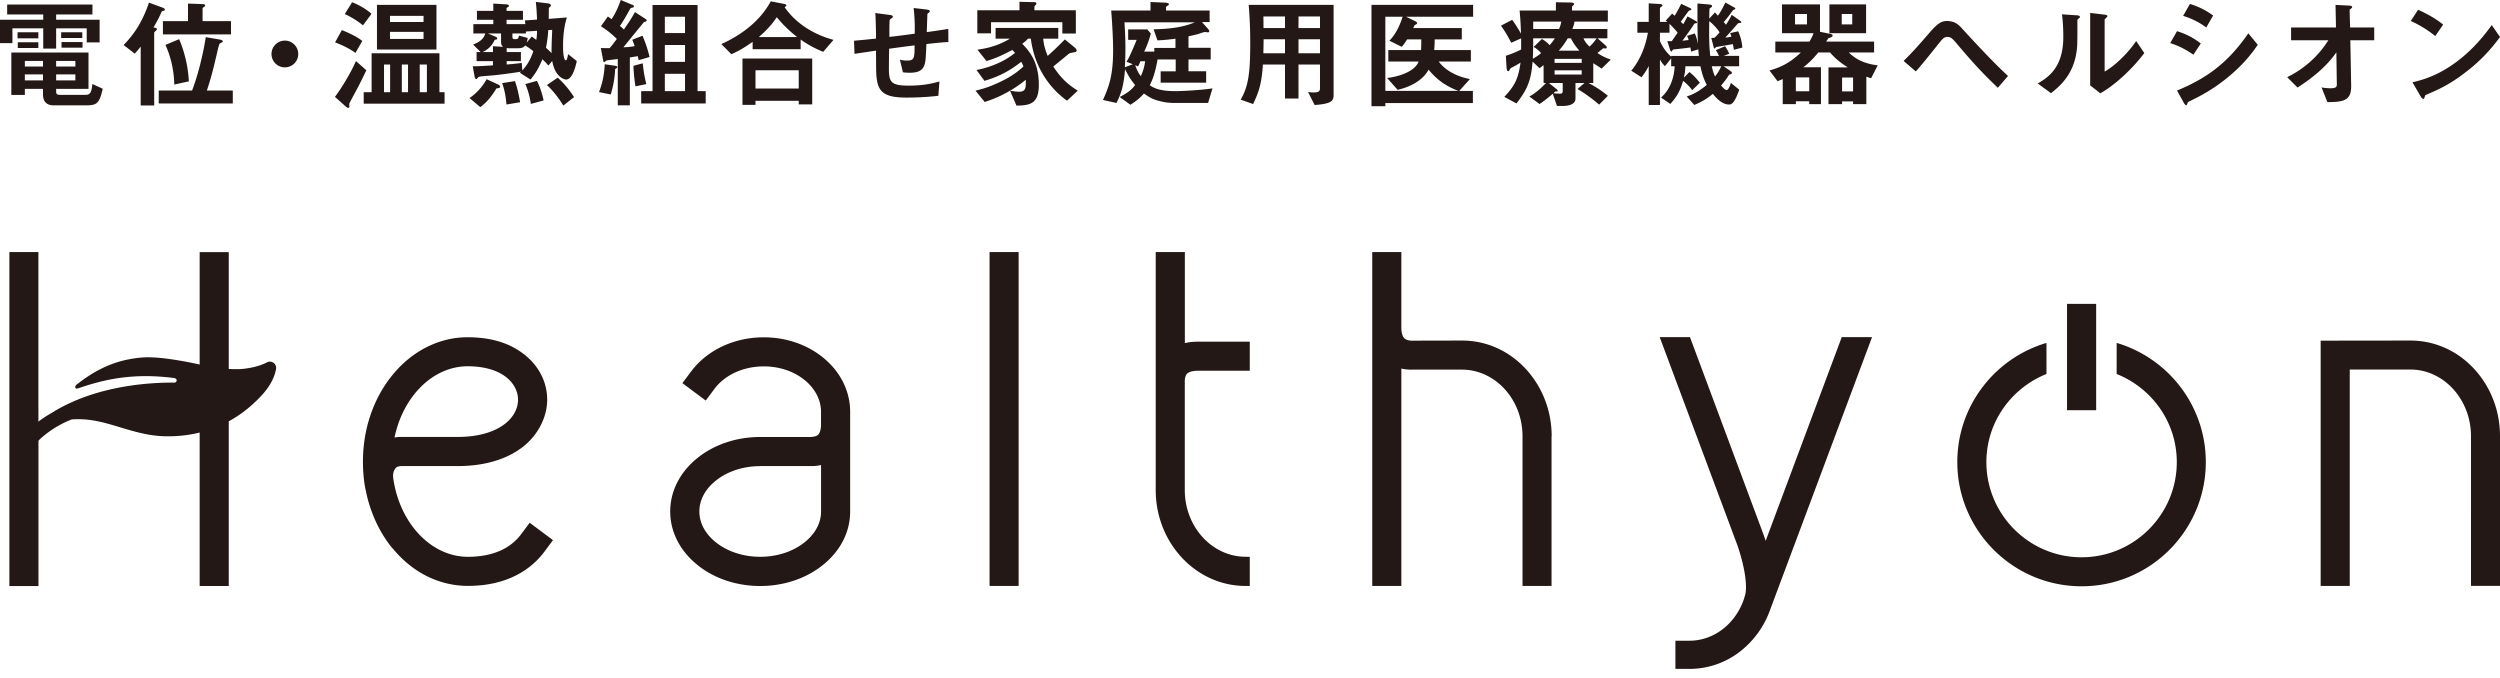<svg width="247" height="67" fill="none" xmlns="http://www.w3.org/2000/svg"><path d="M19.726 37.735V24.913H22.6v32.984h-2.874V41.4M3.8 43.352v14.551H.927V24.907h2.867v14.775M38.78 54.185c-1.322-1.616-2.22-3.605-2.644-5.735-.006-.035-.278-1.127-.278-2.844 0-3.222 1.039-6.273 2.945-8.586.938-1.144 2.047-2.053 3.287-2.69 1.292-.661 2.672-1.01 4.094-1.01 2.414 0 4.296.614 5.73 1.795 1.375 1.127 2.148 2.69 2.148 4.378 0 1.687-.88 3.458-2.378 4.638-1.617 1.268-3.853 1.917-6.444 1.917H39.63c-.035 0-.372.036-.472.13-.437.413-.301 1.08-.301 1.08v.03c.649 4.449 3.764 7.724 7.37 7.724 2.395 0 4.177-.785 5.245-2.213l.862-1.15 2.301 1.716-.855 1.15c-1.157 1.547-3.423 3.37-7.547 3.37-2.844 0-5.494-1.328-7.435-3.706l-.018.006zm.2-10.963c.46-.065.643-.053.678-.053h5.576c2 0 3.606-.472 4.668-1.304.844-.667 1.28-1.51 1.28-2.378 0-1.487-1.41-3.293-4.974-3.299-3.428 0-6.378 2.963-7.228 7.028v.006zM68.943 55.843c-1.74-1.38-2.726-3.274-2.726-5.31 0-2.036.991-3.93 2.726-5.31 1.67-1.328 3.859-2.048 6.166-2.048h4.986s.52-.012.726-.213c.147-.135.283-.436.295-.944v-1.34c0-2.395-2.46-4.478-5.653-4.478-2.036 0-3.853.85-4.874 2.219l-.861 1.156-2.307-1.723.861-1.15c1.587-2.124 4.272-3.375 7.181-3.375 2.225 0 4.331.731 5.936 2.065 1.658 1.386 2.596 3.269 2.596 5.293v9.854c0 2.041-.985 3.93-2.726 5.31-1.67 1.328-3.853 2.048-6.16 2.048s-4.496-.72-6.166-2.048v-.006zm6.166-9.789c-1.676 0-3.233.514-4.372 1.422-1.08.856-1.64 1.942-1.64 3.057s.56 2.2 1.64 3.056c1.144.91 2.696 1.422 4.372 1.422 1.676 0 3.228-.513 4.372-1.422 1.08-.855 1.64-1.94 1.64-3.056v-4.59a3.9 3.9 0 01-1.073.105h-4.933l-.006.006zM97.768 24.907h2.873V57.89h-2.873V24.907zM123.07 55.012h.407v2.88h-.407c-2.396 0-4.644-1.01-6.32-2.815-1.652-1.788-2.566-4.154-2.566-6.662V24.907h2.879v8.992c.425-.1.832-.141 1.292-.141h5.122v2.873h-5.122c-.607 0-.938.148-1.091.307-.148.165-.201.484-.207.584V48.41c0 3.67 2.726 6.597 6.007 6.597l.006.006zM153.293 43.104v14.787h-2.868V43.104c0-3.664-2.72-6.585-5.989-6.585h-4.915c-.136.012-.638 0-1.068-.106v21.478h-2.874V24.907h2.874v7.435c0 .607.147.944.312 1.097.225.2.638.218.638.218l5.039-.011c2.39 0 4.62.99 6.296 2.797 1.652 1.787 2.567 4.154 2.567 6.655l-.012.006zM184.955 33.315l-10.043 26.866a9.072 9.072 0 01-3.038 4.224 8.129 8.129 0 01-4.945 1.682h-1.399v-2.785h1.399c2.342 0 4.496-1.6 5.358-4.077l.106-.354c.177-.514.153-1.582-.165-2.986-.254-1.139-.59-2.06-.59-2.06l-7.659-20.516h2.991l7.282 19.549s.112.307.194.578l7.518-20.127h2.991v.006zM232.155 36.513v21.378h-2.874V33.657l8.863-.011c2.39 0 4.626.99 6.296 2.796 1.652 1.788 2.561 4.154 2.561 6.656v14.787h-2.868V43.098c0-3.664-2.72-6.59-5.989-6.59h-5.989v.005z" fill="#231815"/><path d="M14.717 35.297c-.685 0-1.316.077-1.936.195-2.083.384-3.77 1.375-5.14 2.455.007-.006-.23.118-.206.313.018.2.19.13.378.076 2.585-.879 5.41-1.516 9.494-.973.065.07.148.082.148.218 0 .124-.077.16-.148.218-1.994-.012-7.452.136-11.966 2.85v.012c-1.428.779-2.738 1.865-3.429 2.726a.546.546 0 00-.123.46c.011.207.053.195.123.396.065.183.225.33.413.383h.018c.06.024.112.03.165.03a.604.604 0 00.484-.236c.944-1.216 2.437-2.343 4.095-2.98 1.912-.136 3.375.36 4.94.826 1.309.39 2.66.797 4.289.838 3.228.07 6.225-.986 8.58-3.104 1.026-.92 2.112-2.065 2.377-3.546a.61.61 0 00-.242-.602.615.615 0 00-.649-.053c-.743.383-1.587.566-2.46.655-.95.059-2.284 0-4.024-.401 0 0-3.18-.744-5.187-.75l.006-.006zM207.101 30.023h-2.879v10.503h2.879V30.022z" fill="#231815"/><path d="M209.125 33.881v3.069c3.469 1.386 5.942 4.744 5.942 8.703 0 5.187-4.219 9.406-9.406 9.406s-9.406-4.22-9.406-9.406c0-3.953 2.473-7.317 5.936-8.703V33.88c-5.086 1.5-8.809 6.202-8.809 11.772 0 6.768 5.505 12.273 12.279 12.273s12.273-5.505 12.273-12.273c0-5.564-3.723-10.273-8.809-11.772zM8.568 4.19V2.796H5.547v2.006H4.272V2.797H1.227V4.26H0V1.947h4.272v-.52H.708V.449h8.426v.98H5.547v.519h4.295v2.242H8.568zm-.071 6.218H5.31c-.709 0-1.063-.377-1.063-1.085V8.78H2.455v.602H1.12v-4.19h7.624V8.78H5.547v.236c0 .236.059.354.342.354h2.56c.39 0 .603-.142.673-1.074l1.027.472c-.33 1.475-.602 1.64-1.652 1.64zm-6.762-6.62v-.602h2.053v.602H1.735zm.023.956v-.567h2.03v.567h-2.03zm2.49 1.274H2.455v.555h1.793v-.555zm0 1.334H2.455v.59h1.793v-.59zm3.199-1.334h-1.9v.555h1.9v-.555zm0 1.334h-1.9v.59h1.9v-.59zm-1.405-3.6v-.566h2.09v.567h-2.09zm.036.956v-.554h2.077v.554H6.078zM16.18 1.062c-.142.036-.178.047-.201.083-.32.696-.378.814-.815 1.57.2.035.342.047.342.176 0 .048-.035.083-.082.118-.142.142-.189.177-.189.225v7.187h-1.334V4.603c-.177.224-.33.424-.59.696l-1.097-.85c.85-.873 1.806-2.1 2.502-4.19l1.345.496c.154.06.224.118.224.19 0 .094-.059.105-.106.117zm-.497 9.158V8.945h3.293c.578-1.486 1.086-3.552 1.357-5.275l1.37.236c.07.012.306.06.306.177 0 .048-.024.071-.06.095-.035.023-.212.094-.235.13-.07.047-.177.542-.213.672-.483 2.1-.672 2.774-1.062 3.965H23v1.275h-7.317zm.413-6.821v-1.31h2.479V.354l1.357.047c.26.012.342.048.342.142 0 .059-.047.083-.082.118-.119.083-.177.118-.177.177v1.251h2.808v1.31h-6.727zm1.122 4.956c-.024-1.333-.319-2.714-.874-3.918l1.357-.566a12.32 12.32 0 01.956 4.166l-1.44.318zM28.146 6.656a1.32 1.32 0 01-1.322-1.322c0-.732.602-1.322 1.322-1.322.72 0 1.322.59 1.322 1.322a1.32 1.32 0 01-1.322 1.322zM35.345 8.662c-.13.26-.79 1.428-.838 1.605-.012.035.012.236.012.283 0 .083-.06.106-.118.106-.083 0-.2-.106-.236-.13l-1.074-.955c.566-.744 1.558-2.325 2.077-3.54l1.026.908a46.628 46.628 0 01-.85 1.723zm-.224-3.434c-.531-.39-1.275-.767-2.018-1.039l.672-1.215c.803.318 1.582.708 2.018 1.074l-.672 1.18zm.743-2.726c-.602-.496-1.416-.956-1.805-1.11L34.79.224c.697.26 1.51.755 1.912 1.145l-.838 1.133zm.07 7.741V9.11h.78V5.263h6.703V9.11h.507v1.133h-7.99zm1.31-5.346V.484h5.878v4.413h-5.877zm1.299 1.476h-.602V9.11h.602V6.373zm3.304-4.804h-3.316v.602h3.316V1.57zm0 1.582h-3.316v.696h3.316v-.696zm-1.534 3.222H39.7V9.11h.614V6.373zm1.865 0h-.708V9.11h.708V6.373zM49.046 8.733c-.366.613-.838 1.286-1.593 1.852l-1.062-.897a5.485 5.485 0 001.687-1.864l1.145.53c.07.036.189.107.189.225 0 .118-.2.142-.366.154zm6.88-.874c-.059 0-1.062-.118-1.369-1.84l-.378.46c-.2-.248-.436-.473-.59-.626-.46 1.11-.826 1.581-1.18 2.006l-1.05-.672.13-.107c-.838.13-1.688.248-2.537.343-.177.023-1.004.082-1.192.106-.19.012-.46.035-.532.13-.117.13-.13.153-.177.153-.106 0-.153-.2-.165-.271l-.177-.992c.472 0 .956-.023 1.995-.094v-.413h-1.617v-.897h.401l-.743-.743c.66-.272 1.026-.532 1.203-1.098h-1.18v-.92h1.971v-.425h-1.617v-.885h1.617v-.72l1.192.07c.047 0 .354.012.354.154 0 .083-.118.118-.236.212v.284h1.617v.885h-1.617v.425h1.853l-.036-.366 1.192-.083c-.023-.59-.035-.944-.118-1.747l1.157.142c.212.024.33.083.33.2 0 .048-.023.072-.047.107-.13.118-.142.118-.153.165 0 .012-.012.897-.012 1.062l1.794-.141C55.655 2.82 55.63 4 55.63 4.508c0 .283 0 1.451.283 1.451.106 0 .177-.39.213-.613l.861.684c-.142.661-.46 1.83-1.062 1.83zm-6.42-3.67v-.885h-1.31l.756.319c.047.023.177.07.177.188 0 .083-.107.107-.248.118-.354.78-.874 1.05-1.204 1.216h1.027v-.578l1.003.059c-.071-.071-.2-.177-.2-.437zm.531 6.137c-.047-.567-.13-1.298-.425-2.113l1.263-.2c.248.672.425 1.546.508 2.088l-1.346.225zm1.853-5.83c-.13.153-.26.271-.732.271h-.826c-.094 0-.2-.011-.271-.023v.401h1.404v.897h-1.404v.33c.448-.035.85-.07 1.487-.153l.059.743c.672-.743.92-1.428 1.086-1.9a6.373 6.373 0 00-.803-.566zm.07-1.38v.188h-1.333v.319c0 .212.071.247.283.247.284 0 .296-.07.366-.354l.862.236a2.928 2.928 0 01-.106.46l.507-.601c.083.059.295.224.448.33a5.14 5.14 0 00.071-.897l-1.097.071zm.485 7.15a7.118 7.118 0 00-.543-1.958l1.145-.319c.365.708.578 1.522.66 1.936l-1.262.342zm1.723-7.292a12.567 12.567 0 01-.225 1.746c.166.154.355.319.555.531-.012-.649.012-1.145.06-2.301l-.39.024zm1.487 7.458c-.307-.496-.827-1.286-1.617-2.03L55.1 7.67c.354.33.98.921 1.617 1.924l-1.062.838zM60.777 6.821a9.842 9.842 0 01-.437 2.514l-1.156-.236c.306-.815.507-1.605.566-2.75l.991.142c.118.011.248.059.248.13 0 .082-.094.13-.212.2zm2.325-.873c-.024-.106-.071-.319-.095-.401-.26.047-.566.094-.779.13v4.732h-1.192v-4.58c-.295.048-.779.083-1.074.142a.14.14 0 00-.106.06c-.07.058-.118.106-.153.106-.047 0-.083-.048-.095-.095l-.247-1.298c.33.012.448.012.873.012.271-.319.484-.602.708-.909a8.698 8.698 0 00-1.57-1.25l.685-.968c.07.047.177.13.366.271.436-.66.684-1.263.908-1.9l1.192.496c.06.023.107.07.107.13 0 .094-.095.117-.142.13-.177.023-.189.035-.307.259-.366.649-.566 1.015-.932 1.546.236.2.248.212.39.354.483-.696.743-1.086 1.097-1.723l1.086.708c.058.035.07.094.07.118a.126.126 0 01-.07.106c-.036.012-.178.047-.201.06a668.8 668.8 0 00-2.03 2.49c.295-.013.637-.024 1.11-.119-.13-.39-.19-.519-.237-.625l1.015-.401c.39.908.579 1.605.697 2.1l-1.074.319zm-.319 2.584a17.148 17.148 0 01-.2-2.03l.92-.247c.07.66.142 1.203.354 2.053l-1.074.224zm.566 1.688V9.004h1.122V.496h4.449v8.508h.802v1.216H63.35zm4.331-8.568h-1.994V3.27h1.994V1.652zm0 2.797h-1.994v1.664h1.994V4.449zm0 2.844h-1.994v1.711h1.994v-1.71zM81.334 5.122a10.638 10.638 0 01-2.23-1.216v.956h-4.745V4.13c-1.062.768-1.687 1.039-2.1 1.228l-.991-1.003c1.498-.673 3.658-1.96 4.885-4.225L77.534.4c.106.024.165.095.165.13 0 .047-.106.142-.177.189.272.366.78 1.086 1.865 1.853 1.25.873 2.384 1.203 2.962 1.369l-1.015 1.18zm-2.42 5.192V9.96h-4.271v.402h-1.287v-4.58h6.892v4.532h-1.333zm0-3.375h-4.271v1.806h4.272V6.939zm-2.17-5.24c-.272.402-.685 1.015-1.77 1.96h3.787a12.447 12.447 0 01-2.018-1.96zM91.53 4.354c-.059 1.393-.082 1.747-.2 2.078-.177.495-.555.755-1.44.755-.307 0-.566-.024-.684-.047L88.91 5.9c.177.036.342.083.696.083.72 0 .755-.212.755-1.499-1.25.154-1.451.19-2.513.33-.024 1.18-.024 1.889-.024 1.96 0 1.345.212 1.687 1.959 1.687 1.581 0 2.49-.26 3.033-.413l-.106 1.416c-.52.06-1.582.177-3.163.177-2.655 0-2.974-.826-2.986-3.02l-.012-1.617c-.944.141-1.062.153-2.124.318l-.047-1.298a97.147 97.147 0 002.171-.212c0-.484-.011-1.7-.07-2.526l1.333.177c.248.036.401.047.401.2 0 .06-.023.072-.2.19-.106.082-.118.153-.118.177-.012.188-.024.26-.024 1.616.708-.082 1.145-.13 2.502-.318.012-.555.023-1.416-.106-2.537l1.204.141c.389.047.389.118.389.189 0 .059-.024.083-.13.153-.094.06-.094.095-.106.142l-.06 1.758c.662-.094 1.04-.141 2.125-.318l.012 1.298c-.52.023-1.062.07-2.171.2zM105.421 9.948c-1.476-1.062-3.163-2.997-3.576-6.125h-.283c-.166.201-.366.354-.567.496.614.65 1.641 1.711 1.641 4.048 0 1.782-.744 2.065-2.207 2.065l-.638-1.463c.19.023.626.094.897.094.685 0 .673-.437.661-1.18-.46.366-.944.743-1.864 1.25-.968.532-1.582.733-2.195.945l-.91-1.121c.626-.154 1.299-.33 2.373-.838 1.298-.614 1.829-1.074 2.36-1.546-.071-.2-.13-.319-.212-.472-1.11.873-2.113 1.428-3.635 1.888l-.79-1.074a9.244 9.244 0 001.888-.566c1.014-.425 1.486-.79 1.923-1.121a7.382 7.382 0 00-.271-.295c-1.275.684-1.948.92-2.55 1.097l-.896-1.12c1.168-.166 2.171-.461 3.21-1.087h-1.416V2.761h6.195v1.062h-1.487c.036.402.095.85.437 1.7a31.8 31.8 0 001.699-1.629l.991.814c.071.06.178.177.178.284 0 .082-.071.118-.118.141-.095.036-.543.095-.626.154 0 0-1.322 1.085-1.57 1.286.768 1.157 1.417 1.758 2.42 2.384l-1.062.991zm-.461-6.632V2.195h-7.045v1.097h-1.357V1.015h4.166V.177l1.38.035c.071 0 .295 0 .295.118 0 .071-.047.118-.082.165-.083.083-.118.142-.118.201v.319h4.095v2.3h-1.334zM119.358 10.173h-3.198c-.791 0-1.263-.083-1.889-.272-.531-.153-.92-.436-1.251-.66-.318.353-.613.649-1.333 1.109l-1.062-.767c.708-.366 1.156-.673 1.522-1.18-.295-.366-.59-.744-.991-1.57-.142 1.652-.366 2.384-.85 3.34l-1.333-.295c.59-1.334 1.003-2.384 1.003-4.933 0-.992-.083-2.573-.189-3.906h3.883V.2l1.404.059c.189.011.413.035.413.165 0 .07-.083.118-.142.153-.141.083-.141.118-.141.154v.307h4.307v1.144h-.755l.578.65c.047.058.142.176.142.247a.127.127 0 01-.118.118c-.047 0-.272-.035-.319-.035-.082 0-.413.118-.625.189-.083.023-.472.13-.992.236V4.72h2.195v1.156h-2.195v1.168h1.747v1.122h-4.496V7.045h1.487V5.877h-1.794c-.236 1.334-.46 1.912-.767 2.55.342.223.885.577 2.513.577.673 0 2.514-.094 3.682-.271l-.436 1.44zm-8.261-7.966c.059.885.094 1.83.094 2.42 0 .66-.012 1.356-.059 2.017l.791-.295-.625-.248c.224-.366.365-.613 1.003-2.16h-.838V2.904h1.888l.354.413c-.248.92-.543 1.534-.661 1.782h1.003v-.366h2.089v-.908c-.649.082-1.05.13-1.782.165l-.378-1.098c1.393-.023 2.797-.153 4.072-.684h-6.951zm1.569 3.847a3.27 3.27 0 01-.224.508l-.283-.118c.142.389.283.743.555 1.085.295-.66.377-1.11.425-1.475h-.473zM129.884 10.373l-.649-1.286c.177.035.378.047.543.047.484 0 .637-.094.637-.425V6.373h-2.124v3.363h-1.334V6.373h-2.183c-.118 1.746-.33 2.584-.968 3.906l-1.227-.437c.779-1.333.944-2.69.944-5.64 0-1.24-.047-2.479-.153-3.718h8.39v8.78c0 .625-.011.98-1.876 1.11zm-2.927-8.744h-2.136c.012.424.012.708.012 1.144h2.124V1.63zm0 2.254h-2.112c-.012 1.026-.024 1.144-.024 1.38h2.136v-1.38zm3.458-2.254h-2.124v1.144h2.124V1.63zm0 2.254h-2.124v1.38h2.124v-1.38zM138.913 1.652l.92.449c.035.023.177.094.177.188 0 .024-.012.048-.024.071-.023.024-.2.107-.224.13a1.63 1.63 0 00-.13.283h4.792v1.121h-2.679c0 .437-.012.673-.047 1.05h3.623v1.134h-3.175c.708.967 1.924 1.51 3.08 1.734l-1.05 1.169h1.345v1.204h-8.65v.306h-1.369V.484h10.043v1.168h-6.632zm2.23 5.228c-.543 1.039-1.77 1.7-3.057 1.995l-1.038-1.169c1.451-.177 2.797-.755 3.115-1.628h-2.997V4.945h3.233c.024-.39.024-.744.024-1.05h-1.404a5.263 5.263 0 01-.52.731l-1.227-.602c.637-.66 1.027-1.498 1.31-2.372h-1.711v7.329h7.222c-1.003-.378-1.994-.933-2.95-2.1zM158.242 6.774c-.318-.2-.637-.413-.826-.531v1.959h-.472c.661.342 1.287.743 1.912 1.262l-.861.874a15.146 15.146 0 00-2.136-1.546l.684-.59h-.885v1.522c0 .637-.767.744-1.251.744h-.578l-.413-1.204c-.638.555-1.074.85-1.31 1.015l-1.003-.744c.767-.413 1.392-1.074 1.64-1.333h-.236V6.443c-.106.071-.165.118-.401.295l-.685-.649c-.153 1.794-.448 2.656-1.593 4.13l-1.204-.648c1.051-1.098 1.393-1.841 1.605-3.387a9.925 9.925 0 01-.897.507c-.047.024-.106.06-.177.2-.047.107-.082.142-.141.142-.142 0-.165-.283-.165-.354l-.071-1.168c.425-.142.956-.33 1.51-.625V3.788l-.979.437c-.095-.19-.531-1.039-1.015-1.688l1.109-.578c.236.307.638.944.874 1.369-.024-.531-.048-1.37-.142-2.29h3.588V.224l1.51.024s.283.012.283.165c0 .035 0 .047-.094.13-.095.082-.106.118-.106.153v.342h3.54v1.098h-3.292c-.048.283-.095.413-.213.732h3.458v.92h-.968l.814.72s.095.094.095.165c0 .083-.059.118-.118.118-.036 0-.165-.023-.189-.023a.101.101 0 00-.071.023s-.366.295-.543.449a5.31 5.31 0 001.322.649l-.909.885zm-6.762-2.986c0 1.039-.012 1.286-.035 2.018.283-.153.578-.354.814-.555-.212-.26-.46-.46-.732-.613l.815-.79c.165.105.495.306.755.613a3.8 3.8 0 00.519-.673h-2.136zm0-1.652v.732h2.561c.13-.354.142-.39.213-.732h-2.774zm2.915 6.066h-1.357l.791.637s.082.118.082.142c0 .082-.188.059-.224.047-.035.035-.177.153-.212.189.177.011.507.035.672.035.154 0 .248-.047.248-.26v-.79zm1.877-2.384h-2.679v.39h2.679v-.39zm0 1.133h-2.679v.413h2.679V6.95zm-1.063-3.163h-.318c-.354.602-.614.92-.885 1.216h2.03c-.496-.579-.685-.92-.827-1.216zm1.24 0c.129.342.389.614.59.814.247-.2.519-.53.708-.814h-1.298zM171.307 4.92a6.057 6.057 0 00-.106-.566c-.26.06-1.605.284-1.652.295-.059.048-.118.142-.154.142-.059 0-.07-.07-.106-.212l-.212-.826c.094 0 .212-.012.33-.036.201-.189.331-.33.484-.52-.177-.33-.732-.896-1.015-1.108-.023 1.51-.023 2.254.095 3.434h.861a3.765 3.765 0 00-.307-.567l.909-.39c.118.166.342.532.413.744l-.543.213h1.522v1.026h-1.534l.614.425c.094.06.212.154.212.236 0 .071-.047.095-.094.106-.118.036-.177.036-.236.142-.212.342-.378.555-.744.991.13.154.378.449.543.449.201 0 .378-.543.425-.708l.826.672c-.495 1.44-.814 1.464-1.015 1.464-.72 0-1.31-.708-1.593-1.05-.637.519-1.097.778-1.829 1.097l-.755-.838c.436-.153 1.038-.354 1.982-1.145-.2-.389-.413-.837-.625-1.84h-1.487a5.3 5.3 0 01-.154 1.132l.555-.566c.401.319.72.66 1.027 1.062l-.755.732a4.625 4.625 0 00-.897-.92c-.26.849-.52 1.463-1.263 2.277l-.921-.626c.897-.767 1.31-2.018 1.346-3.092h-.342v-.778l-.614.767c-.307-.307-.425-.531-.496-.661v4.496h-1.109V6.514c-.224.484-.59.968-.708 1.121l-1.015-.649c.956-1.156 1.44-2.56 1.64-3.753h-1.038V2.16h1.121V.33l.991.06c.248.011.366.046.366.14 0 .06-.047.095-.083.119-.035.023-.165.118-.165.153V2.16h.732c-.106-.082-.118-.094-.165-.118l.637-.696c.094.07.165.142.236.213.165-.213.366-.602.661-1.18l.802.377c.083.035.201.094.201.189 0 .023-.024.047-.071.059-.023.012-.106.023-.141.035-.071.024-.697.944-.838 1.11.165.153.188.165.247.247.048-.082.366-.66.425-.778l.767.424c.083.048.177.118.177.177 0 .036-.023.06-.082.071-.024 0-.13.024-.177.036-.13.2-.649.99-1.192 1.699.082-.012.519-.06.614-.07a2.084 2.084 0 00-.154-.414l.767-.236c.154.319.26.79.319 1.039-.059-.874-.059-1.629-.059-4.001l1.097.094c.26.024.343.06.343.166 0 .07-.048.106-.107.141-.059.047-.141.095-.141.13-.012.059-.024.838-.024.968l.555-.614c.165.177.212.224.295.319.2-.272.342-.484.743-1.298l.85.472c.071.035.13.07.13.13 0 .035-.024.058-.071.082-.094.035-.142.047-.201.13-.342.472-.46.637-.873 1.121.106.106.118.118.224.26.036-.048.425-.65.567-.98l.802.567c.047.035.142.094.142.165 0 .047-.036.059-.095.07-.094.012-.188 0-.236.048-.177.2-1.05 1.192-1.251 1.404.095-.012.532-.07.602-.082a1.893 1.893 0 00-.118-.366l.791-.177c.26.613.354.991.413 1.605l-.838.224zm-3.517-.046l-.708.224c-.011-.106-.023-.142-.07-.413-.272.059-1.594.189-1.712.212-.059.047-.118.2-.165.2-.071 0-.106-.105-.153-.247l-.248-.79c.153.011.283.011.437.011l.578-.838c-.118-.177-.484-.566-.803-.885v.885h-.944v.815a4.207 4.207 0 001.11 1.546v-.071h2.737c-.035-.319-.035-.378-.059-.65zm1.334 1.675c.118.555.224.803.319 1.004.118-.142.342-.414.613-1.004h-.932zM184.866 7.73c-.165-.047-.295-.094-.472-.153v2.714h-1.31v-.271h-1.086v.271h-1.345V6.656h1.9c-.72-.472-1.192-.826-1.747-1.475h-1.156c-.59.72-.944 1.039-1.475 1.463h1.735v3.647h-1.157v-.283h-1.322v.283h-1.298V7.813c-.224.094-.33.141-.507.212l-.803-1.062c.944-.26 1.983-.684 3.104-1.782h-2.525V4.107h3.375c.259-.425.342-.672.401-.826h-3.116V.437h3.753V3.14l.991.2c.059.012.26.06.26.177 0 .154-.378.248-.425.26-.059.106-.094.141-.212.33h4.732v1.074h-2.502c.543.531 1.322 1.086 2.856 1.275l-.649 1.274zm-6.337-6.349h-1.18v1.027h1.18V1.38zm.224 6.267h-1.322v1.369h1.322v-1.37zm1.994-4.367V.437h3.623v2.844h-3.623zm2.255-1.9h-1.039v1.027h1.039V1.38zm.082 6.278h-1.086v1.37h1.086v-1.37zM197.387 8.674c-1.723-1.64-2.702-2.761-4.071-4.378-.378-.449-.567-.65-.909-.65-.342 0-.472.166-1.109.968-.767.956-1.428 1.794-2.018 2.443l-1.204-1.038c.873-.838 1.723-1.818 2.537-2.762.874-1.015 1.24-1.18 1.759-1.18.802 0 1.204.437 1.44.696 2.749 3.01 3.823 4.025 4.578 4.733l-1.003 1.168zM205.33 1.864c-.083.071-.083.095-.083.154 0 2.207 0 2.384-.059 2.903-.283 2.443-1.687 3.6-2.549 4.284l-1.31-.956c1.133-.66 2.526-1.664 2.526-4.603 0-1.097-.083-1.876-.13-2.23l1.428.094c.212.012.342.048.342.177 0 .048-.024.06-.165.177zm2.183 7.353l-1.003-.78V1.275l1.369.166c.106.011.33.035.33.153 0 .047-.023.083-.13.177 0 .012-.141.13-.141.142v5.157c1.015-.555 2.36-1.877 3.115-3.021l.803 1.192c-1.157 1.557-2.927 3.186-4.343 3.977zM216.706 5.405c-.554-.377-1.286-.838-2.289-1.145l.673-1.18c.885.272 1.64.661 2.348 1.216l-.732 1.11zm3.564 2.1c-1.616 1.358-2.974 2.03-4.047 2.55-.048.024-.071.059-.095.13-.047.165-.071.212-.118.212-.118 0-.248-.224-.295-.319l-.625-1.132c2.974-1.228 5.062-2.774 7.045-5.653l.932 1.133c-.448.649-1.239 1.77-2.797 3.08zm-2.289-4.79a7.45 7.45 0 00-2.289-1.145l.672-1.18c.897.271 1.641.66 2.29 1.144l-.673 1.18zM232.213 3.977l.082 4.485c.024 1.486-.743 1.616-2.348 1.628l-.579-1.451c.142.023.532.082.897.082.484 0 .614-.118.614-.354l-.047-3.198c-.956 1.404-2.408 2.56-3.836 3.481l-1.026-1.026a9.902 9.902 0 004.071-3.647h-3.682V2.714h4.437l-.047-2.23 1.369.07c.071 0 .272.012.272.154 0 .036-.012.07-.095.13-.13.094-.153.118-.153.177l.047 1.7h2.384v1.262h-2.36zM240.604 3.564a10.671 10.671 0 00-2.419-1.487l.719-1.11c.779.343 1.735.85 2.479 1.464l-.779 1.133zm3.458 3.21c-1.865 1.51-2.986 2.006-4.449 2.632-.059.165-.083.365-.178.365-.07 0-.177-.07-.259-.224l-.826-1.416c.944-.224 2.49-.625 4.378-2.041 1.806-1.346 2.939-2.904 3.458-3.612l.814 1.18c-.46.614-1.381 1.853-2.938 3.116z" fill="#231815"/></svg>